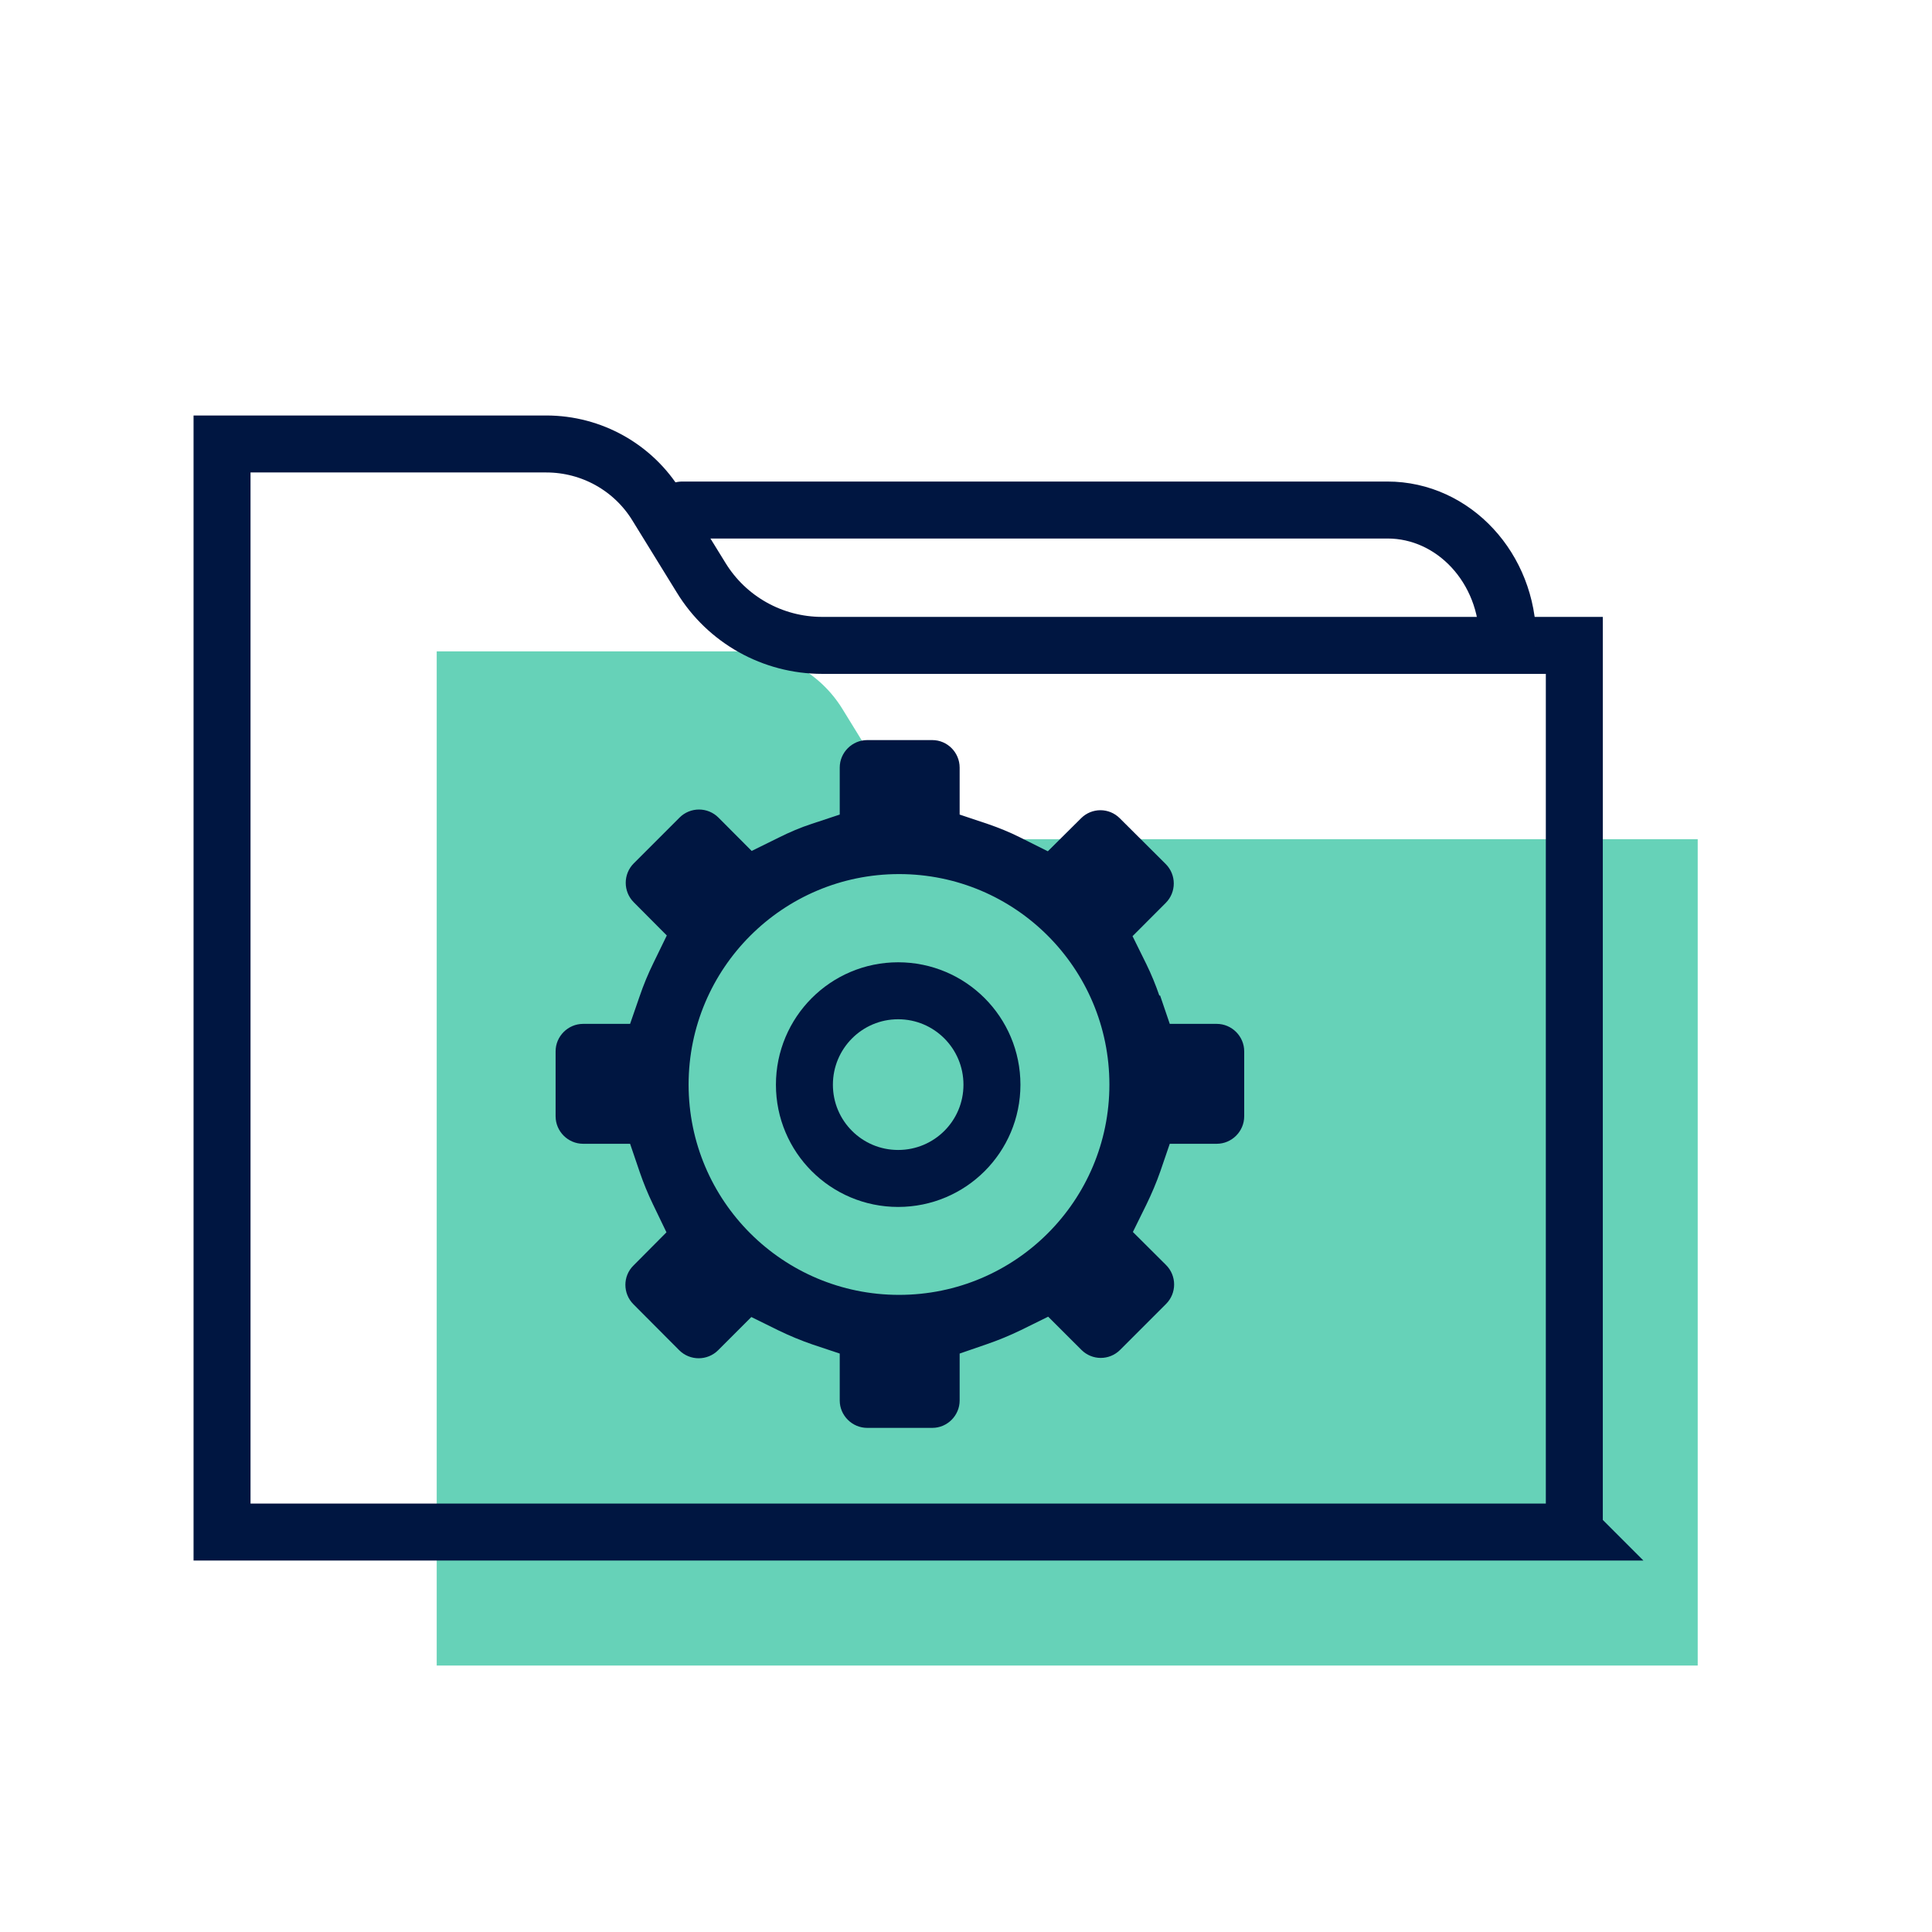 <svg xmlns="http://www.w3.org/2000/svg" xmlns:xlink="http://www.w3.org/1999/xlink" width="60" zoomAndPan="magnify" viewBox="0 0 45 45" height="60" preserveAspectRatio="xMidYMid meet" version="1.2"><defs><clipPath id="0a285feafb"><path d="M 1.734 3.465 L 42.984 3.465 L 42.984 44.715 L 1.734 44.715 Z M 1.734 3.465 "/></clipPath><clipPath id="b08608512e"><path d="M 1.734 3.465 L 42.984 3.465 L 42.984 34 L 1.734 34 Z M 1.734 3.465 "/></clipPath><clipPath id="9643561a50"><path d="M 1.734 4 L 42 4 L 42 44.715 L 1.734 44.715 Z M 1.734 4 "/></clipPath></defs><g id="f8725a9680"><rect x="0" width="45" y="0" height="45" style="fill:#ffffff;fill-opacity:1;stroke:none;"/><path style=" stroke:none;fill-rule:nonzero;fill:#66d2b8;fill-opacity:1;" d="M 39.543 38.793 L 10.172 38.793 L 10.172 15.172 L 17.219 15.172 C 18.203 15.172 19.105 15.676 19.621 16.512 L 20.582 18.074 C 21.145 18.988 22.145 19.547 23.211 19.547 L 39.543 19.547 Z M 39.543 38.793 "/><g clip-rule="nonzero" clip-path="url(#0a285feafb)"><path style="fill:none;stroke-width:0.772;stroke-linecap:round;stroke-linejoin:miter;stroke:#001641;stroke-opacity:1;stroke-miterlimit:10;" d="M 20.328 18.743 L 2.001 18.743 L 2.001 4 L 6.394 4 C 7.008 4 7.576 4.318 7.894 4.841 L 8.492 5.811 C 8.842 6.384 9.465 6.729 10.131 6.729 L 20.324 6.729 L 20.324 18.739 Z M 20.328 18.743 " transform="matrix(1.719,0,0,1.719,1.732,3.465)"/></g><g clip-rule="nonzero" clip-path="url(#b08608512e)"><path style="fill:none;stroke-width:0.772;stroke-linecap:round;stroke-linejoin:miter;stroke:#001641;stroke-opacity:1;stroke-miterlimit:10;" d="M 19.422 6.729 L 19.422 6.657 C 19.422 5.684 18.69 4.895 17.792 4.895 L 8.237 4.895 " transform="matrix(1.719,0,0,1.719,1.732,3.465)"/></g><path style=" stroke:none;fill-rule:nonzero;fill:#001641;fill-opacity:1;" d="M 27.004 23.191 C 26.918 22.941 26.816 22.691 26.699 22.453 L 26.379 21.805 L 27.152 21.031 C 27.402 20.781 27.402 20.375 27.152 20.125 L 26.082 19.059 C 25.832 18.809 25.43 18.809 25.18 19.059 L 24.406 19.828 L 23.75 19.5 C 23.516 19.383 23.266 19.281 23.016 19.195 L 22.352 18.973 L 22.352 17.879 C 22.352 17.527 22.066 17.238 21.715 17.238 L 20.199 17.238 C 19.848 17.238 19.559 17.527 19.559 17.879 L 19.559 18.973 L 18.91 19.188 C 18.648 19.273 18.391 19.383 18.141 19.508 L 17.508 19.82 L 16.734 19.043 C 16.484 18.793 16.078 18.793 15.828 19.043 L 14.762 20.109 C 14.512 20.359 14.512 20.766 14.762 21.016 L 15.531 21.789 L 15.223 22.422 C 15.098 22.676 14.988 22.941 14.895 23.215 L 14.676 23.848 L 13.582 23.848 C 13.23 23.848 12.941 24.137 12.941 24.488 L 12.941 26 C 12.941 26.352 13.23 26.641 13.582 26.641 L 14.676 26.641 L 14.902 27.305 C 14.988 27.555 15.09 27.805 15.207 28.047 L 15.523 28.703 L 14.754 29.477 C 14.504 29.723 14.504 30.129 14.754 30.379 L 15.82 31.449 C 16.07 31.699 16.477 31.699 16.727 31.449 L 17.5 30.676 L 18.133 30.988 C 18.391 31.113 18.656 31.223 18.926 31.316 L 19.559 31.527 L 19.559 32.621 C 19.559 32.969 19.848 33.258 20.199 33.258 L 21.715 33.258 C 22.066 33.258 22.352 32.969 22.352 32.621 L 22.352 31.527 L 22.984 31.309 C 23.258 31.215 23.523 31.105 23.781 30.98 L 24.414 30.668 L 25.188 31.441 C 25.438 31.691 25.84 31.691 26.09 31.441 L 27.16 30.371 C 27.41 30.121 27.41 29.715 27.16 29.465 L 26.387 28.695 L 26.699 28.062 C 26.824 27.805 26.934 27.547 27.027 27.281 L 27.246 26.641 L 28.34 26.641 C 28.691 26.641 28.98 26.352 28.98 26 L 28.98 24.488 C 28.98 24.137 28.691 23.848 28.34 23.848 L 27.246 23.848 L 27.02 23.184 Z M 20.941 30.16 C 18.234 30.16 16.039 27.969 16.039 25.262 C 16.039 22.555 18.234 20.359 20.941 20.359 C 23.648 20.359 25.84 22.555 25.84 25.262 C 25.84 27.969 23.648 30.16 20.941 30.16 Z M 20.941 30.16 "/><g clip-rule="nonzero" clip-path="url(#9643561a50)"><path style="fill:none;stroke-width:0.772;stroke-linecap:round;stroke-linejoin:miter;stroke:#001641;stroke-opacity:1;stroke-miterlimit:10;" d="M 11.162 13.952 C 11.865 13.952 12.433 13.384 12.433 12.682 C 12.433 11.979 11.865 11.409 11.162 11.409 C 10.46 11.409 9.892 11.979 9.892 12.682 C 9.892 13.384 10.46 13.952 11.162 13.952 Z M 11.162 13.952 " transform="matrix(1.719,0,0,1.719,1.732,3.465)"/></g></g></svg>